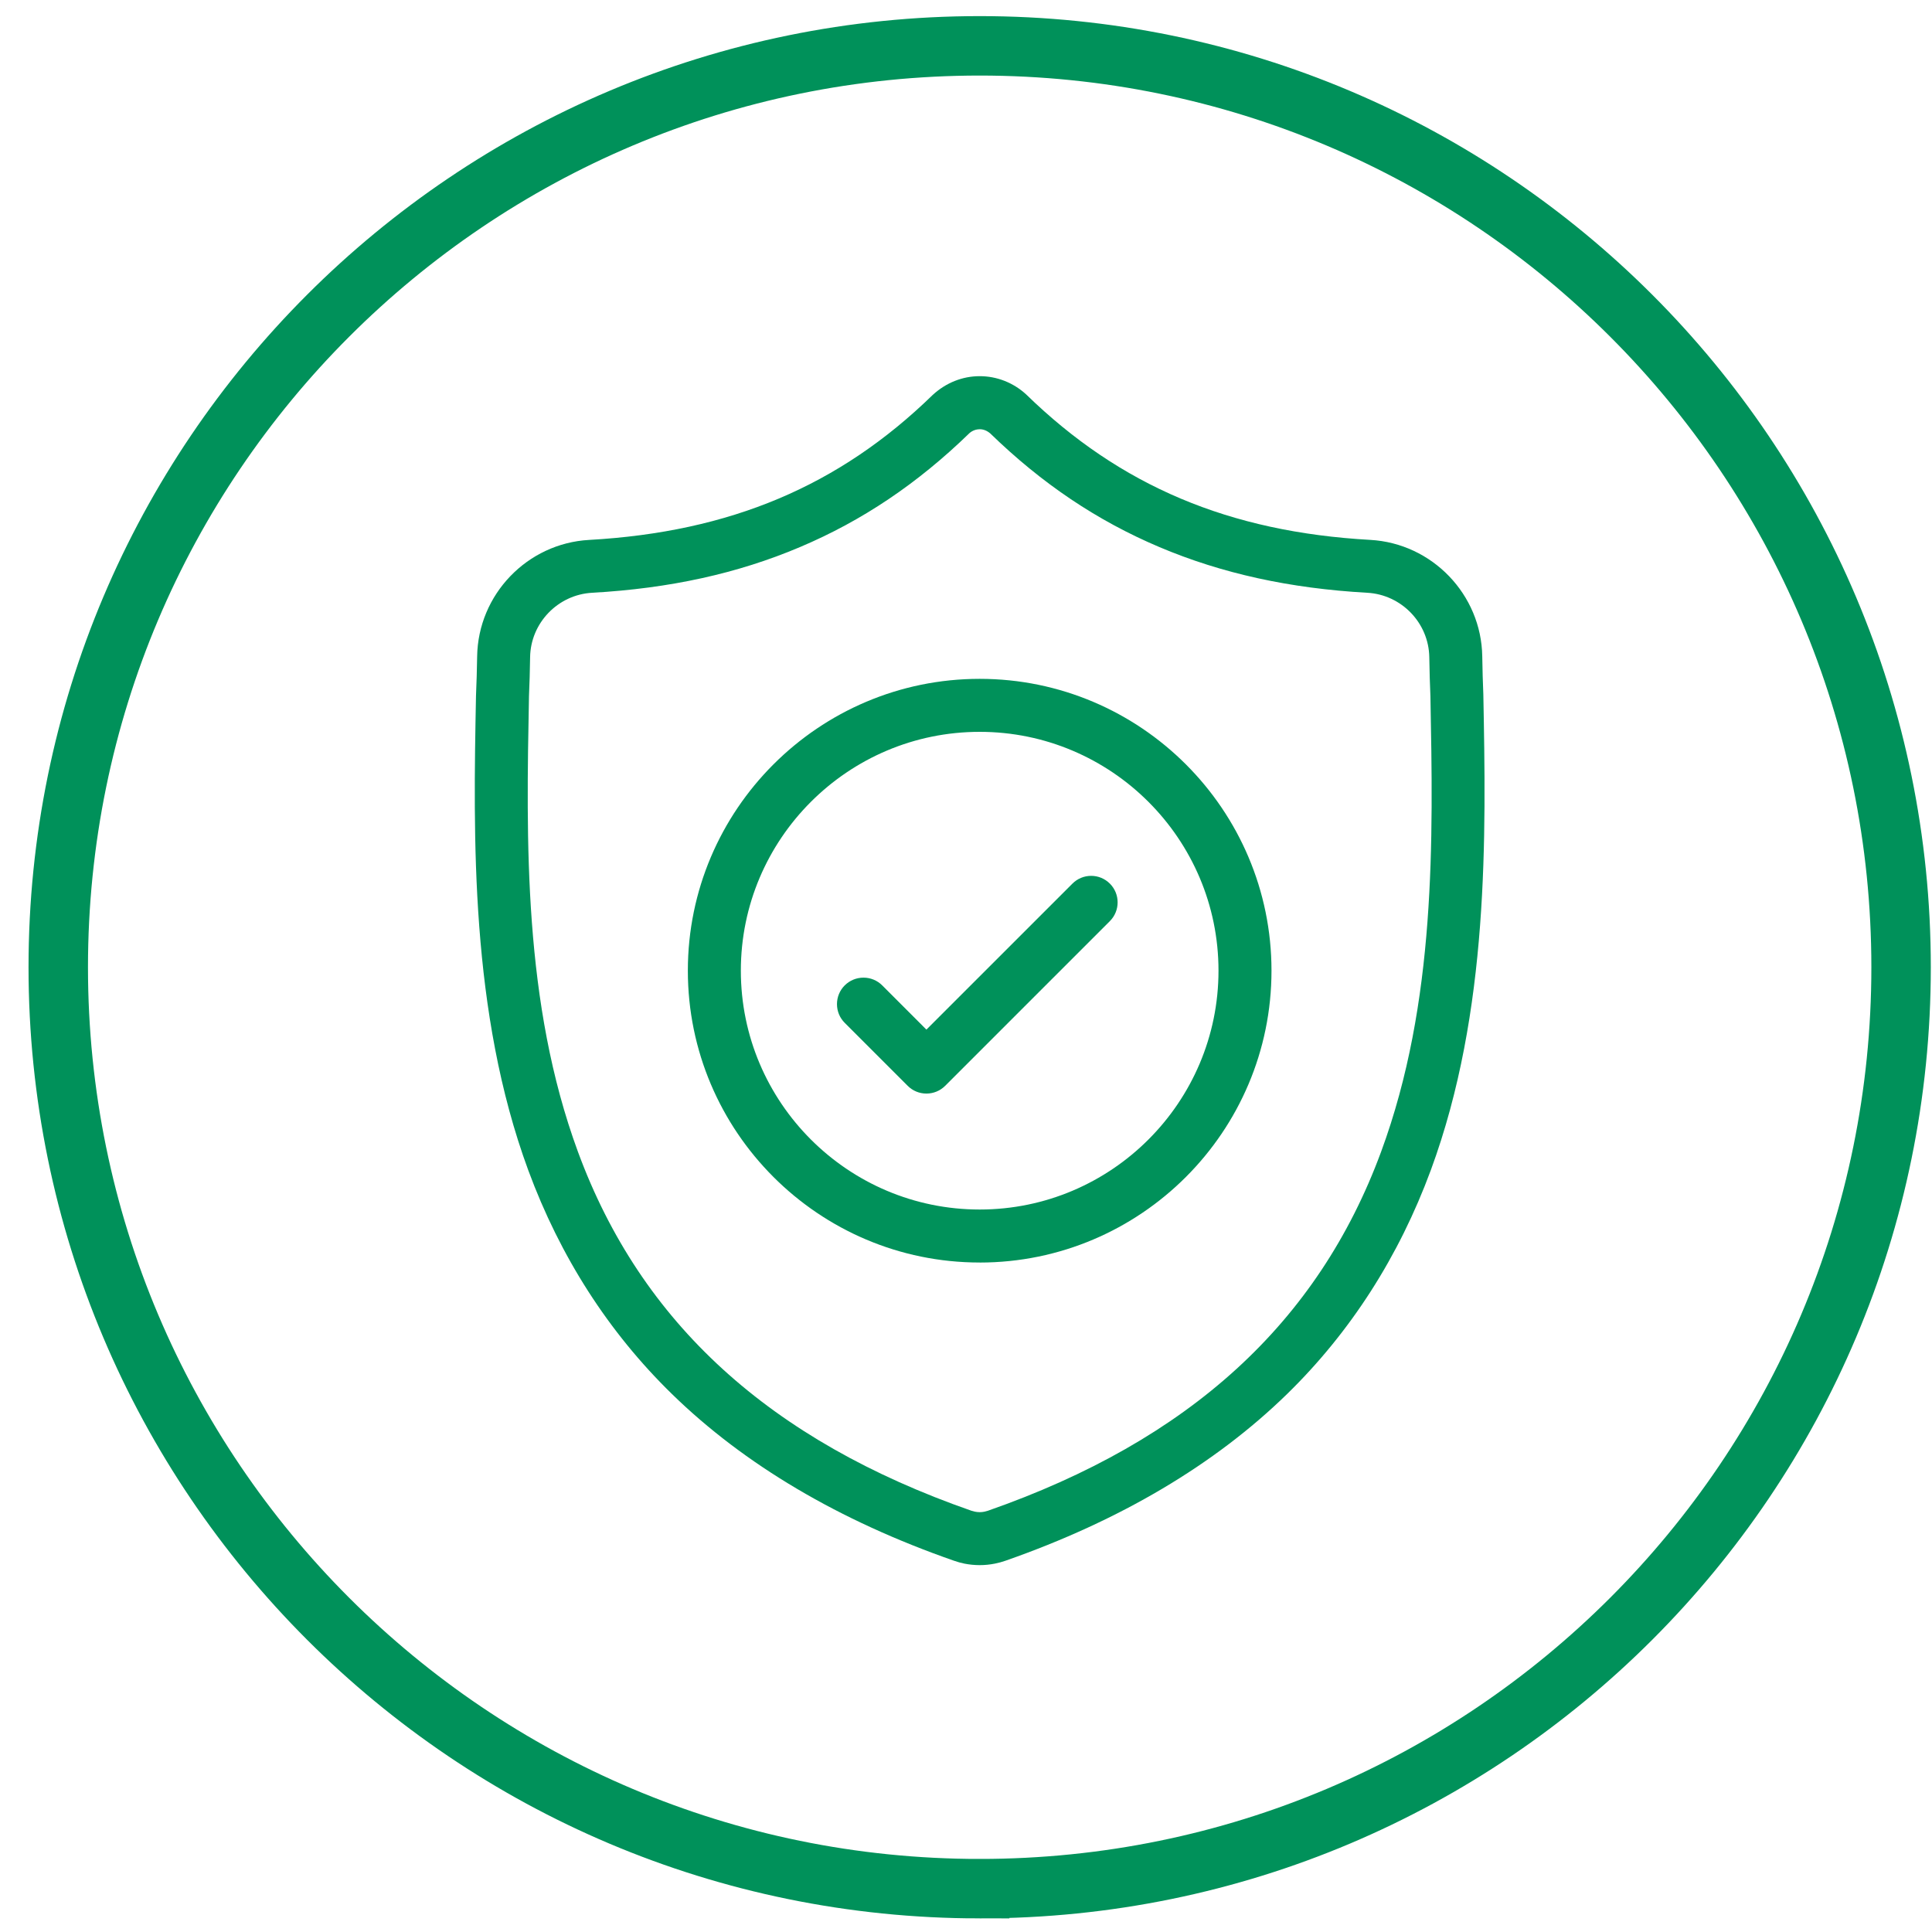 <svg xmlns="http://www.w3.org/2000/svg" width="65" height="65" viewBox="0 0 65 65">
    <g fill="none" fill-rule="evenodd">
        <path stroke="#00915A" stroke-width="2" d="M31 62c17.121 0 31-13.879 31-31C62 13.879 48.121 0 31 0 13.88 0 0 13.879 0 31c0 17.121 13.88 31 31 31z" transform="translate(1.96 1.542)"/>
        <path fill="#00915A" d="M31.001 12.9c-.123 0-.244.044-.341.127-1.749 1.7-3.61 2.95-5.706 3.837-2.099.89-4.388 1.391-6.993 1.537-1.153.064-2.069 1.017-2.086 2.167-.007.472-.02.9-.038 1.31-.093 4.857-.197 10.325 1.649 15.335 2.121 5.757 6.452 9.706 13.236 12.072l.117.031c.051.011.107.017.164.017.054 0 .107-.006.16-.017l.112-.03c6.782-2.37 11.109-6.323 13.231-12.079 1.854-5.026 1.751-10.495 1.659-15.322-.018-.414-.031-.843-.038-1.316-.017-1.15-.933-2.104-2.086-2.168-2.605-.146-4.894-.648-6.994-1.537-2.096-.887-3.956-2.138-5.69-3.823-.114-.097-.234-.142-.356-.142m0 38.216c-.172 0-.343-.017-.512-.05-.121-.025-.239-.057-.353-.098-3.863-1.346-7.055-3.234-9.489-5.609-2.133-2.08-3.759-4.614-4.834-7.528-1.961-5.327-1.849-11.218-1.759-15.952.019-.46.032-.876.039-1.335.031-2.083 1.685-3.805 3.767-3.92 4.745-.267 8.417-1.816 11.558-4.876.451-.415 1.007-.633 1.583-.633.576 0 1.132.218 1.562.613 3.161 3.08 6.834 4.63 11.578 4.895 2.082.116 3.737 1.838 3.768 3.92.007.461.019.878.036 1.27.091 4.768.203 10.67-1.766 16.012-1.075 2.913-2.7 5.447-4.833 7.531-2.432 2.374-5.62 4.263-9.478 5.612-.114.04-.235.073-.356.097-.168.034-.34.051-.511.051" transform="translate(1.96 1.542)"/>
        <path fill="#00915A" d="M31 23.08c-4.431 0-8.035 3.604-8.035 8.035 0 4.432 3.604 8.036 8.035 8.036s8.035-3.604 8.035-8.036c0-4.43-3.604-8.035-8.035-8.035m0 17.854c-5.414 0-9.818-4.405-9.818-9.819 0-5.414 4.404-9.818 9.818-9.818s9.818 4.404 9.818 9.818-4.404 9.82-9.818 9.82" transform="translate(1.96 1.542)"/>
        <path fill="#00915A" d="M29.208 35.25c-.238 0-.462-.093-.63-.261l-2.118-2.118c-.168-.168-.261-.392-.261-.63s.093-.463.261-.631c.169-.168.393-.26.631-.26s.462.092.63.26l1.487 1.488 4.912-4.911c.169-.169.393-.262.631-.262.237 0 .461.093.63.262.347.347.347.913 0 1.26l-5.542 5.542c-.168.168-.393.261-.631.261" transform="translate(1.96 1.542)"/>
    </g>
</svg>
